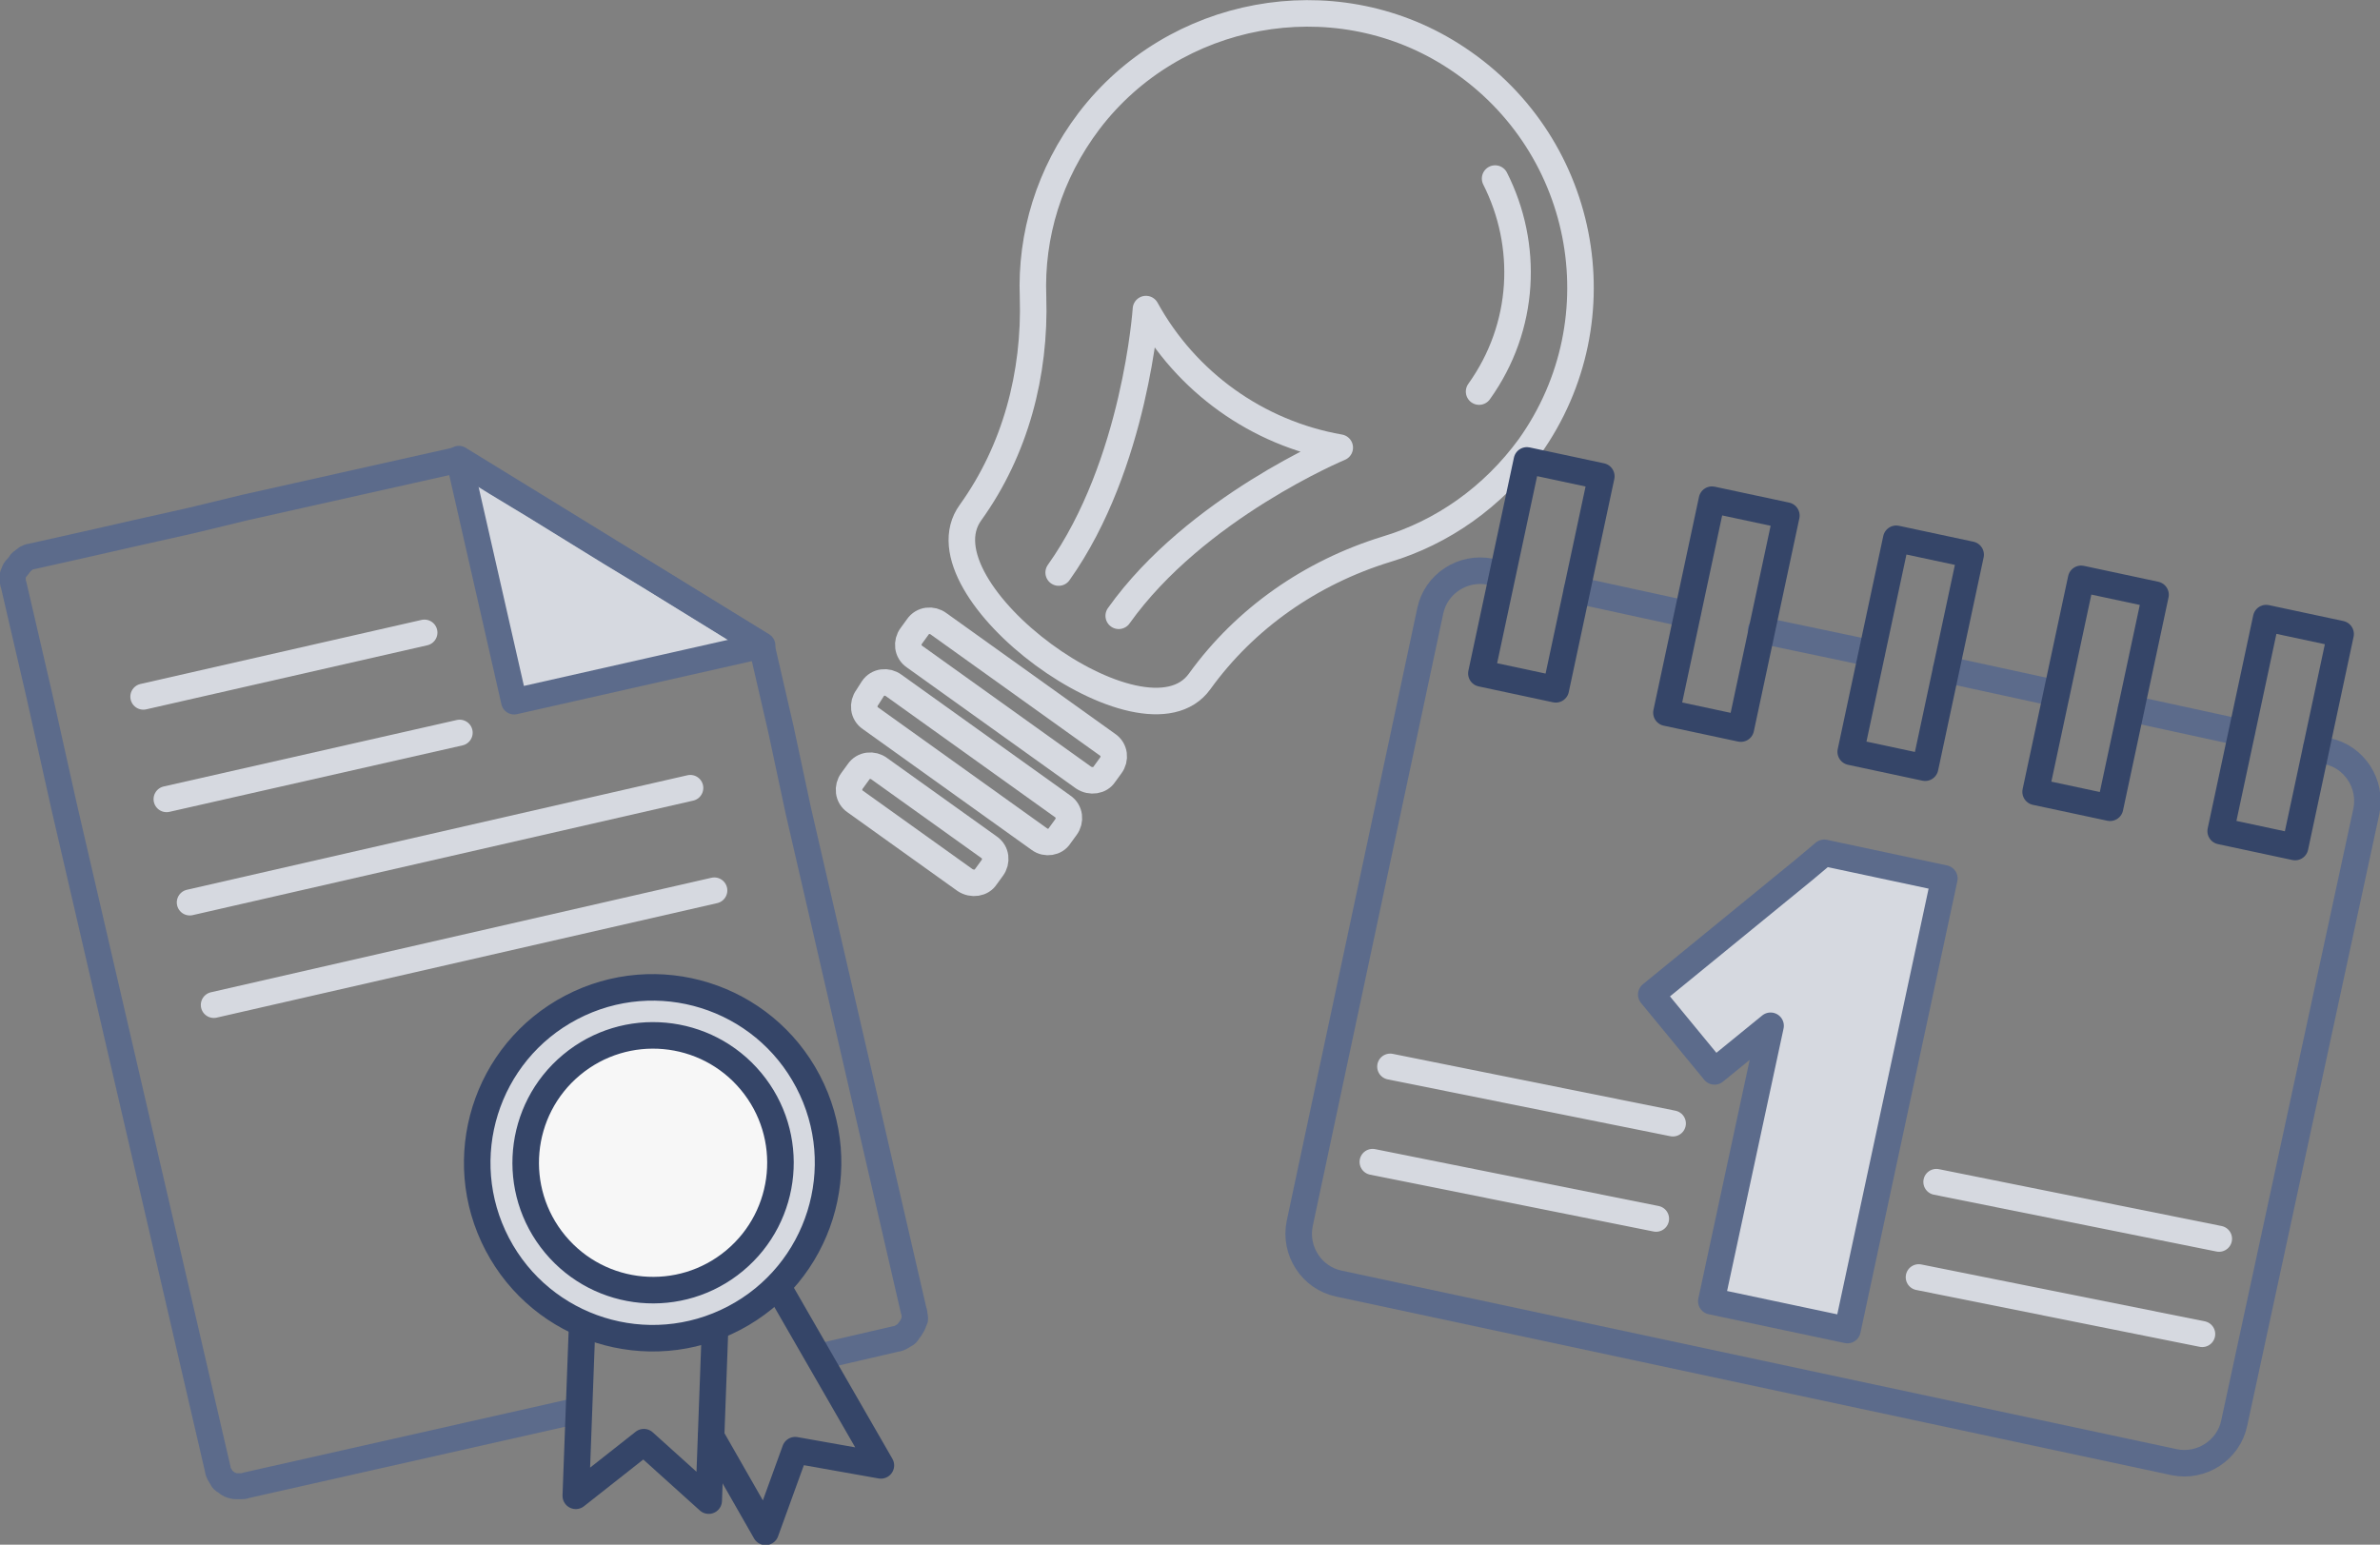<?xml version="1.0" encoding="UTF-8"?>
<!-- Generator: Adobe Illustrator 22.0.1, SVG Export Plug-In . SVG Version: 6.00 Build 0)  -->
<svg xmlns="http://www.w3.org/2000/svg" xmlns:xlink="http://www.w3.org/1999/xlink" version="1.1" id="Layer_1" x="0px" y="0px" viewBox="0 0 297.2 192.9" style="enable-background:new 0 0 297.2 192.9;" xml:space="preserve">
<rect x="0" y="0" width="297.2" height="192.9" fill="#808080" stroke="none"/>
<style type="text/css">
	.st0{fill:none;stroke:#D6D9E0;stroke-width:3.313;stroke-linecap:round;stroke-linejoin:round;stroke-miterlimit:10;}
	.st1{fill:none;stroke:#5C6B8B;stroke-width:3.313;stroke-linecap:round;stroke-linejoin:round;stroke-miterlimit:10;}
	.st2{fill:none;stroke:#354568;stroke-width:3.313;stroke-linecap:round;stroke-linejoin:round;stroke-miterlimit:10;}
	.st3{fill:#D6D9E0;stroke:#5C6B8B;stroke-width:3.313;stroke-linecap:round;stroke-linejoin:round;stroke-miterlimit:10;}
	.st4{fill:none;stroke:#D6D9E0;stroke-width:3.248;stroke-linecap:round;stroke-linejoin:round;stroke-miterlimit:10;}
	.st5{fill:#D6D9E0;}
	.st6{fill:none;stroke:#5C6B8B;stroke-width:3.248;stroke-linecap:round;stroke-linejoin:round;stroke-miterlimit:10;}
	.st7{fill:#D6D9E0;stroke:#354568;stroke-width:3.313;stroke-linecap:round;stroke-linejoin:round;stroke-miterlimit:10;}
	.st8{fill:#F7F7F7;stroke:#354568;stroke-width:3.313;stroke-linecap:round;stroke-linejoin:round;stroke-miterlimit:10;}
</style>
<g>
	<g>
		<path class="st0" d="M149.8,85.1c5.7-7.9,13.9-13.6,23.3-16.5c7-2.1,13.3-6.5,17.9-12.8c11.4-16,7.1-38.4-9.8-49    c-14.8-9.3-34.6-5.6-45.2,8.3c-5,6.6-7.3,14.3-7,22c0.3,9.6-2.2,19.1-7.8,26.9C114.2,73.6,142.9,94.7,149.8,85.1z"></path>
		<path class="st0" d="M135.3,97.1l-21.1-15.1c-0.9-0.6-1-1.8-0.4-2.6l0.8-1.1c0.6-0.9,1.8-1,2.6-0.4l21.1,15.1    c0.9,0.6,1,1.8,0.4,2.6l-0.8,1.1C137.4,97.5,136.2,97.7,135.3,97.1z"></path>
		<path class="st0" d="M129.8,104.8l-21.1-15.1c-0.9-0.6-1-1.8-0.4-2.6L109,86c0.6-0.9,1.8-1,2.6-0.4l21.1,15.1    c0.9,0.6,1,1.8,0.4,2.6l-0.8,1.1C131.8,105.2,130.6,105.4,129.8,104.8z"></path>
		<path class="st0" d="M120.5,109.9l-13.7-9.8c-0.9-0.6-1-1.8-0.4-2.6l0.8-1.1c0.6-0.9,1.8-1,2.6-0.4l13.7,9.8    c0.9,0.6,1,1.8,0.4,2.6l-0.8,1.1C122.6,110.3,121.4,110.5,120.5,109.9z"></path>
		<path class="st0" d="M139.7,76.9c9.6-13.5,27.6-21,27.6-21l0,0c-10.3-1.8-19.2-8.2-24.2-17.3l0,0c0,0-1.3,19.4-10.9,32.9"></path>
		<path class="st0" d="M186.7,22.3c4.2,8.3,3.8,18.5-2,26.6"></path>
	</g>
	<g>
		<line class="st1" x1="196.9" y1="73.7" x2="210.7" y2="76.7"></line>
		<line class="st1" x1="219.9" y1="78.7" x2="233.7" y2="81.6"></line>
		<line class="st1" x1="243" y1="83.6" x2="256.8" y2="86.6"></line>
		<line class="st1" x1="266.1" y1="88.5" x2="279.9" y2="91.5"></line>
		<path class="st1" d="M289.2,93.5l1.4,0.3c3.4,0.7,5.6,4.1,4.9,7.5L279,177.7c-0.7,3.4-4.1,5.6-7.5,4.9l-104.3-22.3    c-3.4-0.7-5.6-4.1-4.9-7.5l16.3-76.5c0.7-3.4,4.1-5.6,7.5-4.9l1.4,0.3"></path>
		<g>
			
				<rect x="187.7" y="58.2" transform="matrix(0.978 0.209 -0.209 0.978 19.264 -38.653)" class="st2" width="9.5" height="27.2"></rect>
			
				<rect x="210.8" y="63.1" transform="matrix(0.978 0.209 -0.209 0.978 20.805 -43.369)" class="st2" width="9.5" height="27.2"></rect>
			
				<rect x="233.8" y="68" transform="matrix(0.978 0.209 -0.209 0.978 22.347 -48.084)" class="st2" width="9.5" height="27.2"></rect>
			
				<rect x="256.9" y="73" transform="matrix(0.978 0.209 -0.209 0.978 23.889 -52.8)" class="st2" width="9.5" height="27.2"></rect>
			
				<rect x="280" y="77.9" transform="matrix(0.978 0.209 -0.209 0.978 25.431 -57.515)" class="st2" width="9.5" height="27.2"></rect>
		</g>
		<g>
			<polygon class="st3" points="242.8,109.7 230.7,166.1 213.7,162.5 221.1,128.1 214.1,133.8 206.2,124.2 225.3,108.6 227.8,106.5         "></polygon>
		</g>
		<line class="st4" x1="206.8" y1="152.2" x2="171.4" y2="145.1"></line>
		<line class="st4" x1="275" y1="166.6" x2="239.6" y2="159.5"></line>
		<line class="st4" x1="208.9" y1="140.3" x2="173.6" y2="133.2"></line>
		<line class="st4" x1="277.1" y1="154.7" x2="241.8" y2="147.6"></line>
	</g>
	<g>
		<polygon class="st5" points="65.1,87.3 57.9,58.6 94.7,80.3   "></polygon>
		<polygon class="st6" points="64.2,87.6 57.3,57.3 95.2,80.6   "></polygon>
		<path class="st6" d="M102.4,169.4l9.5-2.2c0.2,0,0.4-0.1,0.6-0.2s0.3-0.2,0.5-0.3s0.3-0.2,0.4-0.4c0.1-0.1,0.2-0.3,0.3-0.4    c0.1-0.2,0.2-0.3,0.3-0.5c0.1-0.2,0.1-0.4,0.2-0.5s0.1-0.4,0-0.6c0-0.2,0-0.4-0.1-0.6l-2.4-10.4l-2.4-10.4l-2.4-10.4l-2.4-10.4    l-2.4-10.4l-2.4-10.4L97.5,91l-2.4-10.4l-4.7-2.9l-4.7-2.9L81,71.9L76.2,69l-4.7-2.9l-4.7-2.9L62,60.3l-4.7-2.9l-6.7,1.5l-6.7,1.5    l-6.7,1.5l-6.7,1.5L23.9,65l-6.7,1.5L10.6,68l-6.7,1.5c-0.2,0-0.4,0.1-0.6,0.2C3.2,69.8,3,69.9,2.9,70s-0.3,0.2-0.4,0.4    c-0.1,0.1-0.2,0.3-0.3,0.4C2,71,1.9,71.1,1.8,71.3c-0.1,0.2-0.1,0.4-0.2,0.5c0,0.2-0.1,0.4,0,0.6c0,0.2,0,0.4,0.1,0.6l3.2,13.8    L8,100.7l3.2,13.8l3.2,13.8l3.2,13.8l3.2,13.8l3.2,13.8l3.2,13.8c0,0.2,0.1,0.4,0.2,0.6c0.1,0.2,0.2,0.3,0.3,0.5    c0.1,0.2,0.2,0.3,0.4,0.4c0.1,0.1,0.3,0.2,0.4,0.3c0.2,0.1,0.3,0.2,0.5,0.2c0.2,0.1,0.4,0.1,0.5,0.1s0.4,0,0.6,0    c0.2,0,0.4,0,0.6-0.1l10.2-2.3l10.2-2.3l10.2-2.3l10.2-2.3"></path>
		<g>
			<line class="st4" x1="89.2" y1="111.2" x2="26.7" y2="125.5"></line>
			<line class="st4" x1="86.2" y1="98.4" x2="23.7" y2="112.7"></line>
			<line class="st4" x1="57.4" y1="91.5" x2="20.8" y2="99.8"></line>
			<line class="st4" x1="53" y1="79" x2="17.9" y2="87"></line>
		</g>
	</g>
	<g>
		<polyline class="st2" points="97.1,160.6 110,183 99.3,181.1 95.6,191.3 88.8,179.4   "></polyline>
		<polyline class="st2" points="89.3,165.7 88.5,187.4 80.4,180.1 71.9,186.8 72.7,165.3   "></polyline>
		
			<ellipse transform="matrix(0.886 -0.464 0.464 0.886 -58.084 54.38)" class="st7" cx="81.5" cy="145.2" rx="21.9" ry="21.9"></ellipse>
		
			<ellipse transform="matrix(0.769 -0.64 0.64 0.769 -74.049 85.709)" class="st8" cx="81.5" cy="145.2" rx="15.9" ry="15.9"></ellipse>
	</g>
</g>
</svg>
